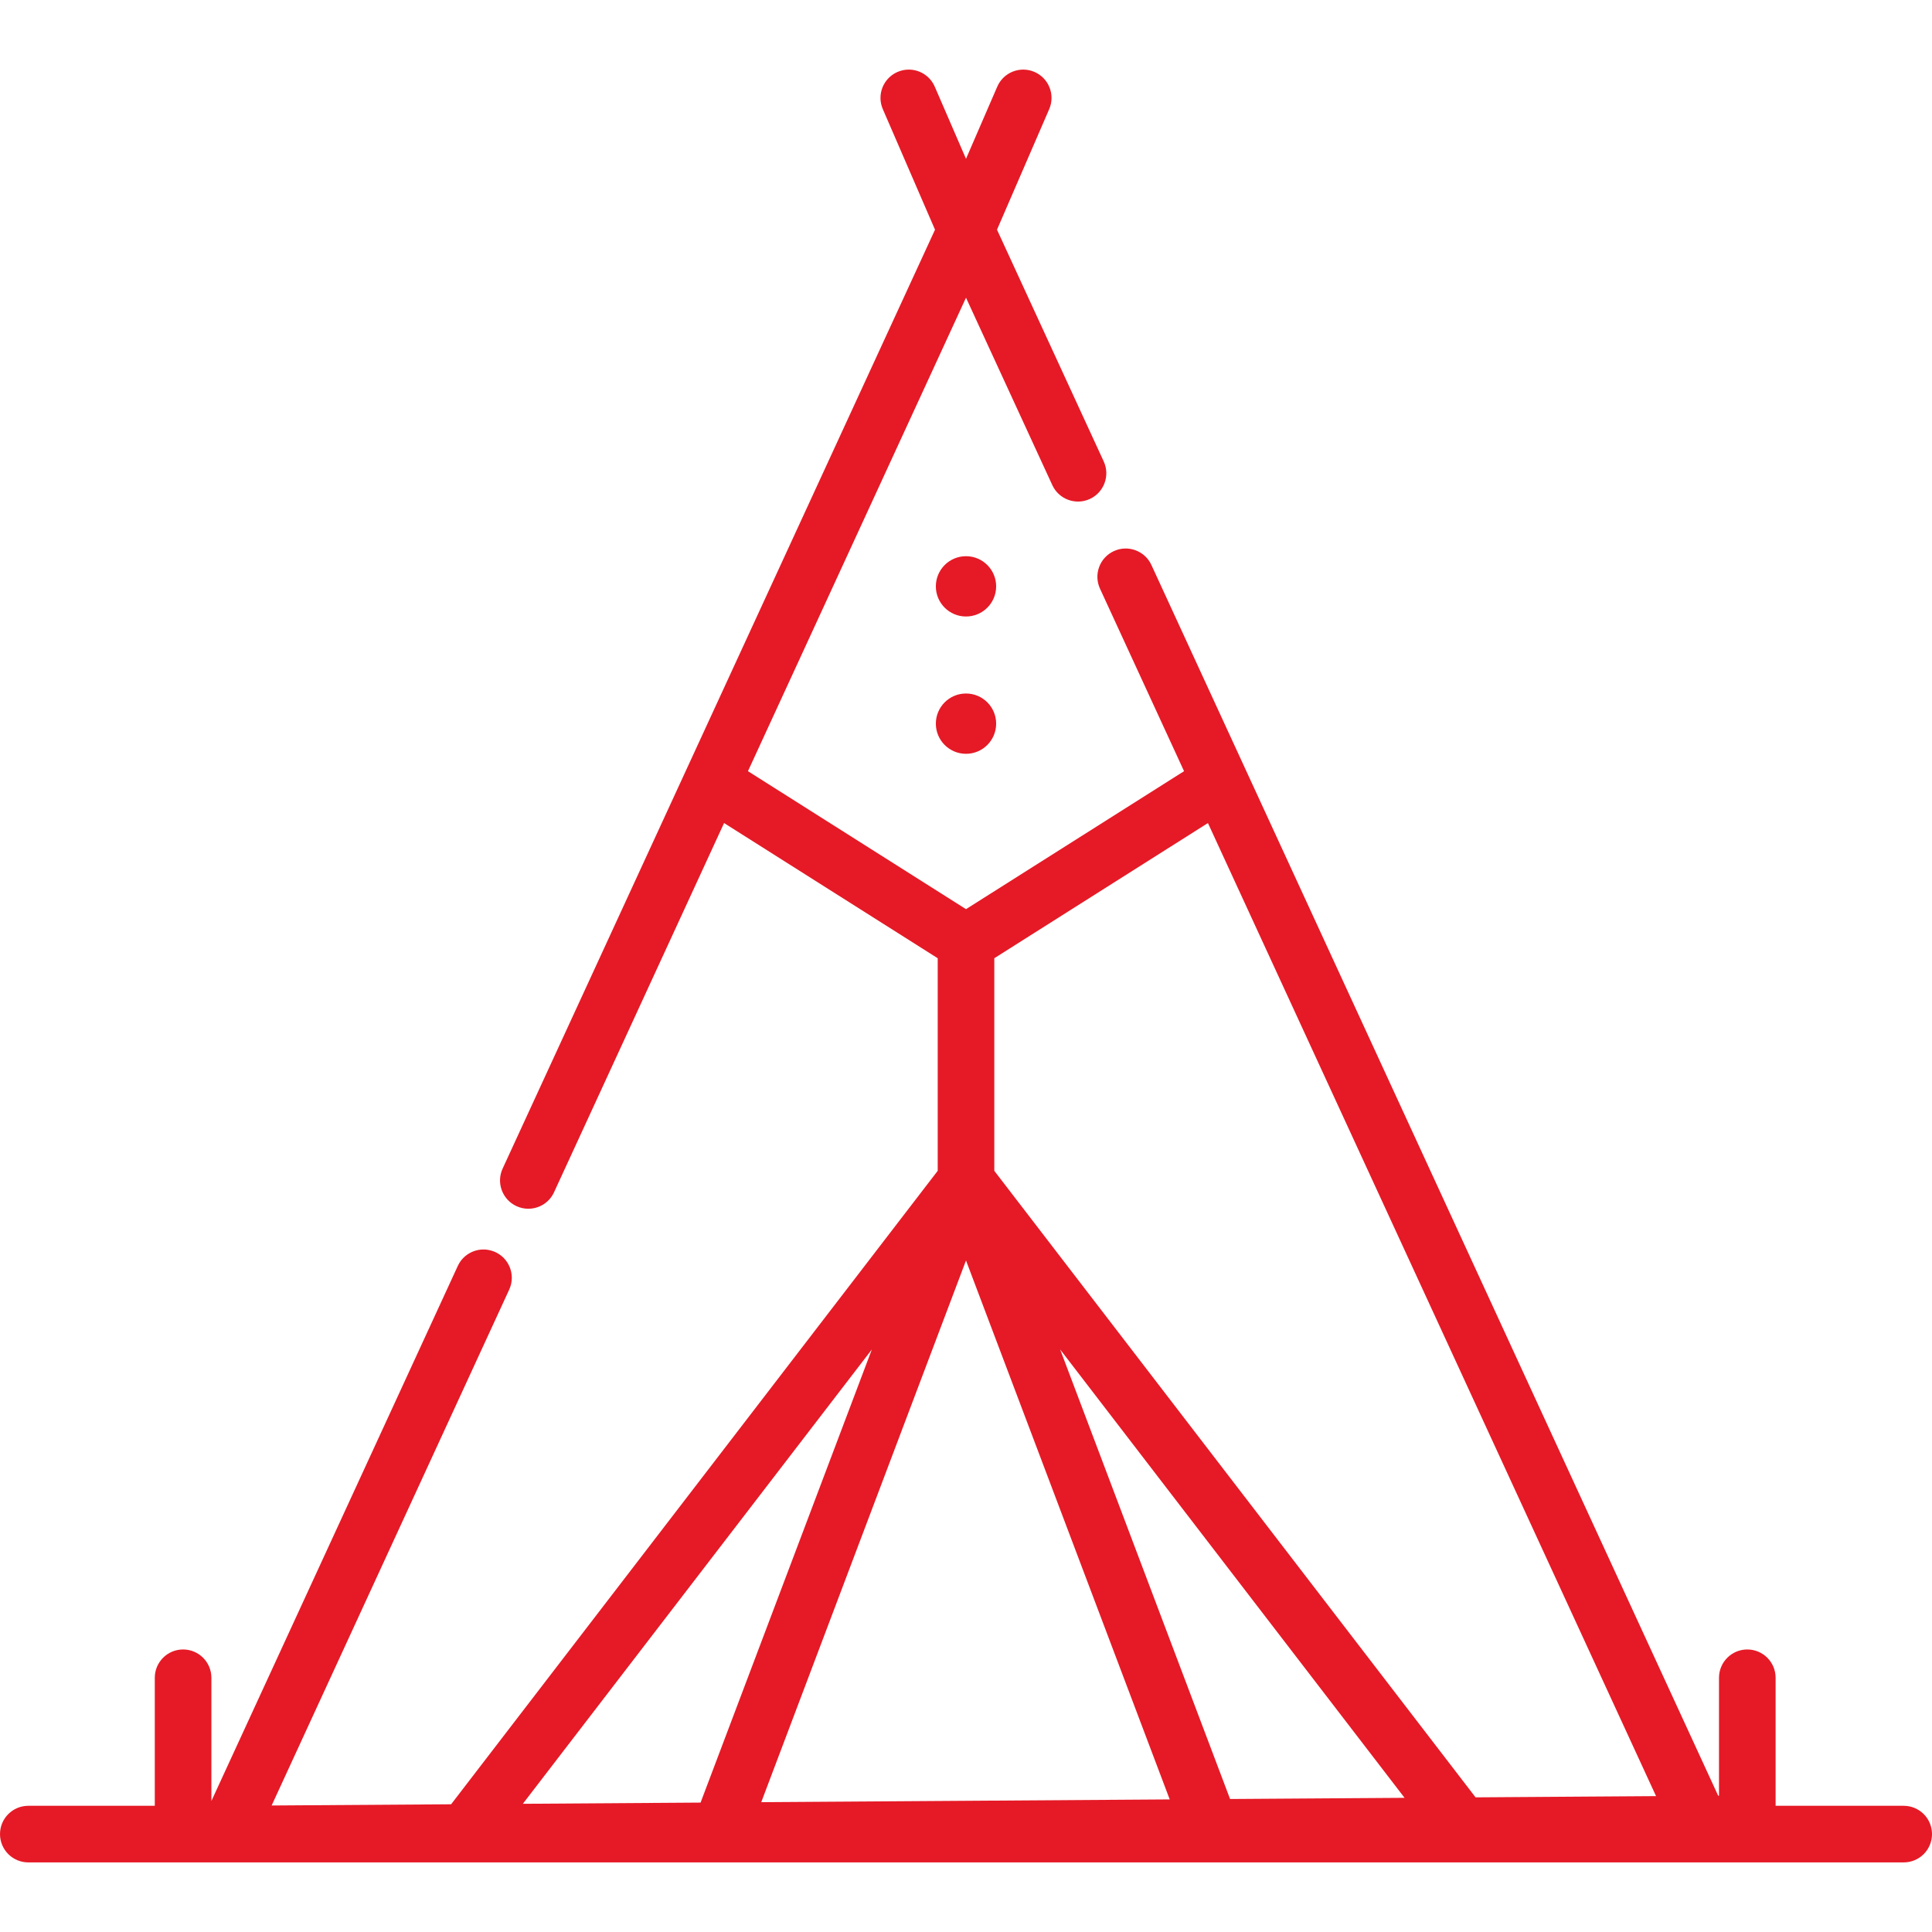 <svg id="Capa_1" enable-background="new 0 0 512 512" height="512" viewBox="0 0 512 512" width="512"
     xmlns="http://www.w3.org/2000/svg">
  <g>
    <path fill="#e51a26"
      d="m256 183.786c-4.413 0-7.99 3.577-7.99 7.99s3.577 7.99 7.99 7.99 7.99-3.577 7.99-7.99-3.577-7.99-7.99-7.99z"/>
    <path fill="#e51a26"
      d="m256 147.398c-4.413 0-7.99 3.577-7.99 7.99s3.577 7.99 7.99 7.99 7.99-3.577 7.99-7.99-3.577-7.99-7.99-7.99z"/>
    <path fill="#e51a26"
      d="m504.5 478.556h-33.946v-33.93c0-4.142-3.357-7.5-7.5-7.5s-7.5 3.358-7.5 7.5v31.253l-.219.001-150.202-326.156c-1.732-3.763-6.189-5.408-9.949-3.675-3.763 1.733-5.408 6.188-3.676 9.95l22.276 48.372-57.784 36.565-57.784-36.566 57.784-125.475 22.87 49.662c1.732 3.763 6.185 5.408 9.95 3.675 3.762-1.733 5.407-6.188 3.675-9.95l-28.281-61.411 13.833-31.944c1.646-3.801-.102-8.217-3.902-9.863-3.801-1.645-8.217.102-9.863 3.902l-8.282 19.124-8.28-19.123c-1.646-3.801-6.061-5.55-9.863-3.902-3.801 1.646-5.548 6.062-3.902 9.862l13.832 31.944-114.587 248.82c-1.732 3.762-.087 8.217 3.675 9.95 1.017.468 2.083.689 3.133.689 2.838 0 5.553-1.619 6.817-4.365l45.062-97.849 56.614 35.825v56.338l-128.953 167.875-47.563.322 62.957-136.709c.433-.94.655-1.924.686-2.898.092-2.921-1.539-5.752-4.361-7.052-.306-.141-.617-.251-.931-.348-.65-.201-1.311-.317-1.969-.338-2.679-.084-5.279 1.28-6.695 3.681-.129.218-.248.445-.356.68l-65.297 141.794v-32.66c0-4.142-3.358-7.5-7.5-7.5-4.143 0-7.5 3.358-7.5 7.5v33.93h-33.519c-4.143 0-7.5 3.358-7.5 7.5s3.357 7.5 7.5 7.5h497c4.143 0 7.5-3.358 7.5-7.5s-3.357-7.5-7.5-7.5zm-194.513-1.691-108.25.733 54.263-143.558zm-29.038-119.246 91.275 118.824-46.242.313zm157.922 118.373-47.831.324-127.54-166.037v-56.338l56.615-35.824zm-207.819-118.373-45.392 120.088-47.098.319z"/>
  </g>
</svg>
